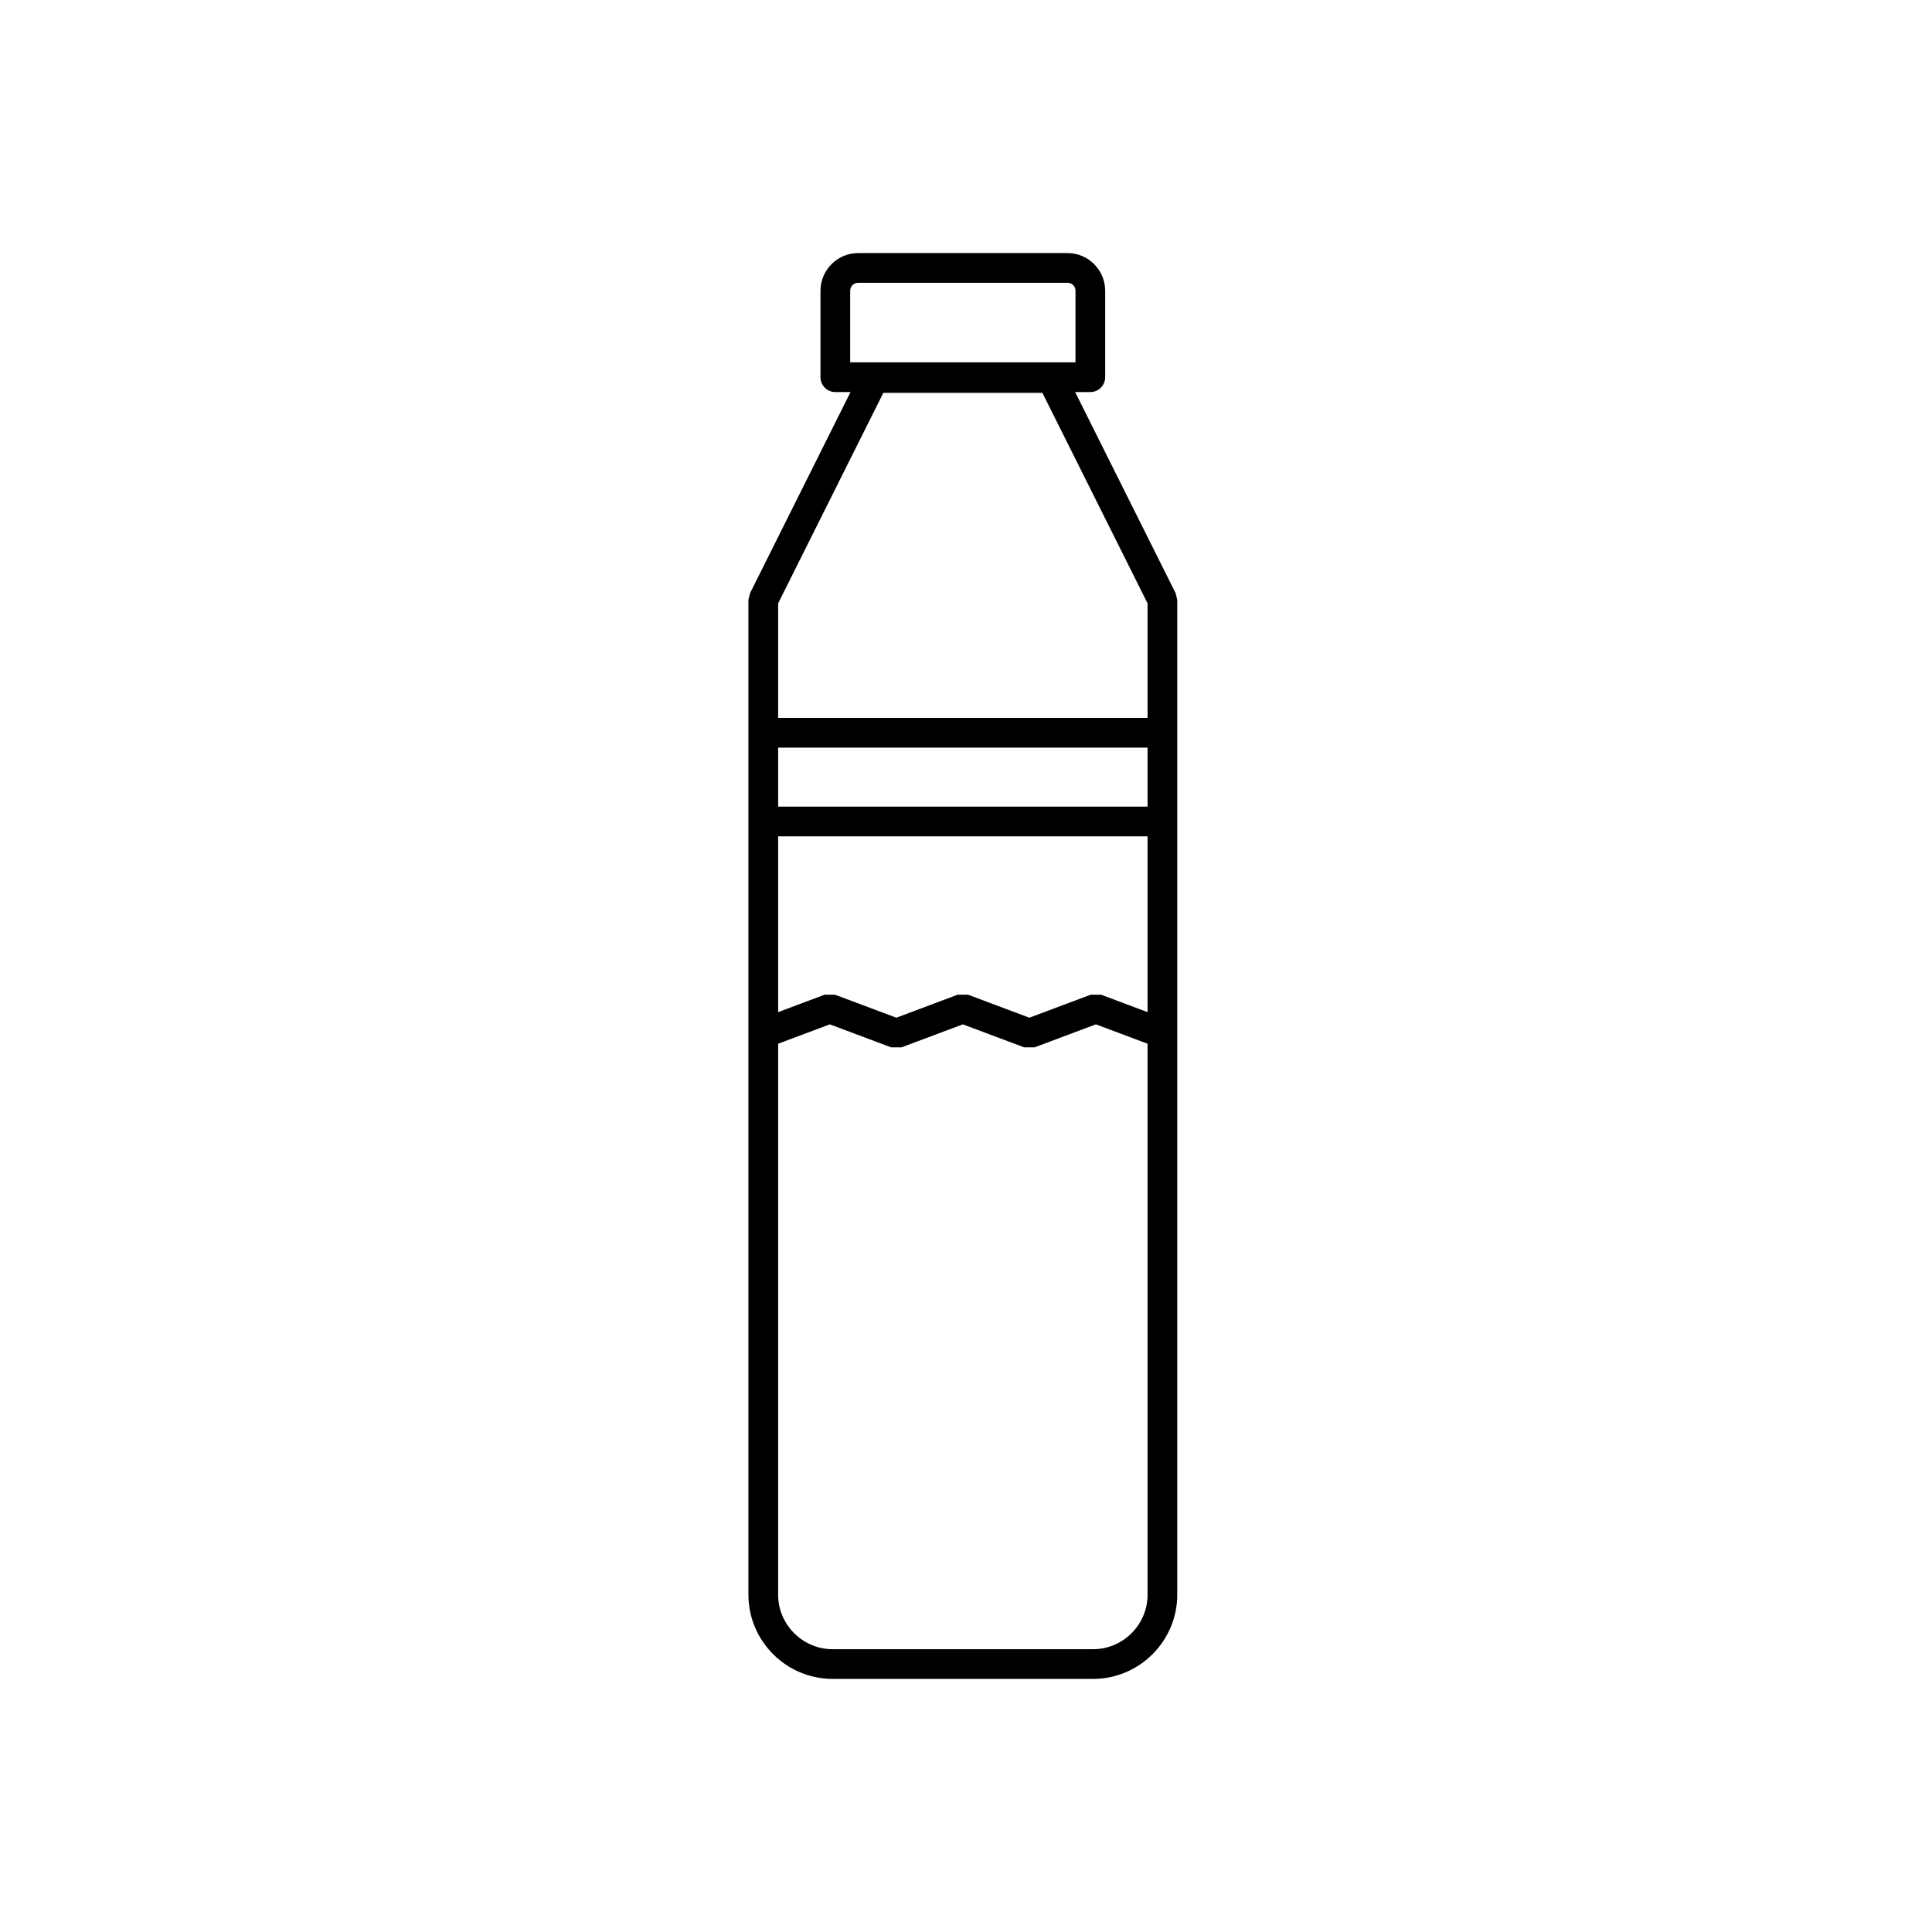 <?xml version="1.0" encoding="UTF-8"?>
<!-- Uploaded to: SVG Repo, www.svgrepo.com, Generator: SVG Repo Mixer Tools -->
<svg fill="#000000" width="800px" height="800px" version="1.1" viewBox="144 144 512 512" xmlns="http://www.w3.org/2000/svg">
 <g>
  <path d="m375.66 240.24h49.438l1.09 2.184 29.379 58.809 0.414 1.754v263.64c0 6.137-2.508 11.711-6.547 15.75-4.039 4.039-9.613 6.547-15.75 6.547h-69.043c-6.137 0-11.711-2.508-15.754-6.547-4.039-4.039-6.547-9.617-6.547-15.75v-263.65l0.414-1.754 29.379-58.797 1.09-2.184zm44.578 7.871h-42.148l-27.875 55.785v262.73c0 3.965 1.625 7.57 4.242 10.188 2.617 2.617 6.223 4.242 10.188 4.242h69.043c3.965 0 7.57-1.625 10.188-4.242 2.617-2.617 4.242-6.223 4.242-10.188v-262.72l-27.875-55.797z"/>
  <path d="m371.41 211.07h55.508c2.746 0 5.238 1.121 7.043 2.926 0.094 0.094 0.18 0.191 0.262 0.289 1.648 1.785 2.66 4.16 2.66 6.754v22.926c0 2.172-1.762 3.938-3.938 3.938h-67.574c-2.172 0-3.938-1.762-3.938-3.938v-22.926c0-2.731 1.125-5.223 2.934-7.035l-0.008-0.008 0.055-0.055c1.801-1.773 4.269-2.871 6.988-2.871zm55.508 7.871h-55.508c-0.566 0-1.082 0.23-1.465 0.605l-0.016 0.016-2.781-2.785 2.766 2.781c-0.371 0.371-0.605 0.895-0.605 1.477v18.992h59.703v-18.992c0-0.52-0.184-0.992-0.488-1.355-0.043-0.039-0.086-0.082-0.129-0.125-0.383-0.383-0.906-0.621-1.477-0.621z"/>
  <path d="m453.71 365.64h-105.77v-7.875h105.77z"/>
  <path d="m450.68 421.56-16.262-6.098-16.258 6.098h-2.738l-16.258-6.098-16.262 6.098h-2.738l-16.258-6.098-16.262 6.098-2.734-7.348 17.629-6.609h2.734l16.262 6.098 16.258-6.098h2.738l16.258 6.098 16.262-6.098h2.734l17.629 6.609z"/>
  <path d="m453.71 342.13h-105.77v-7.875h105.77z"/>
 </g>
</svg>